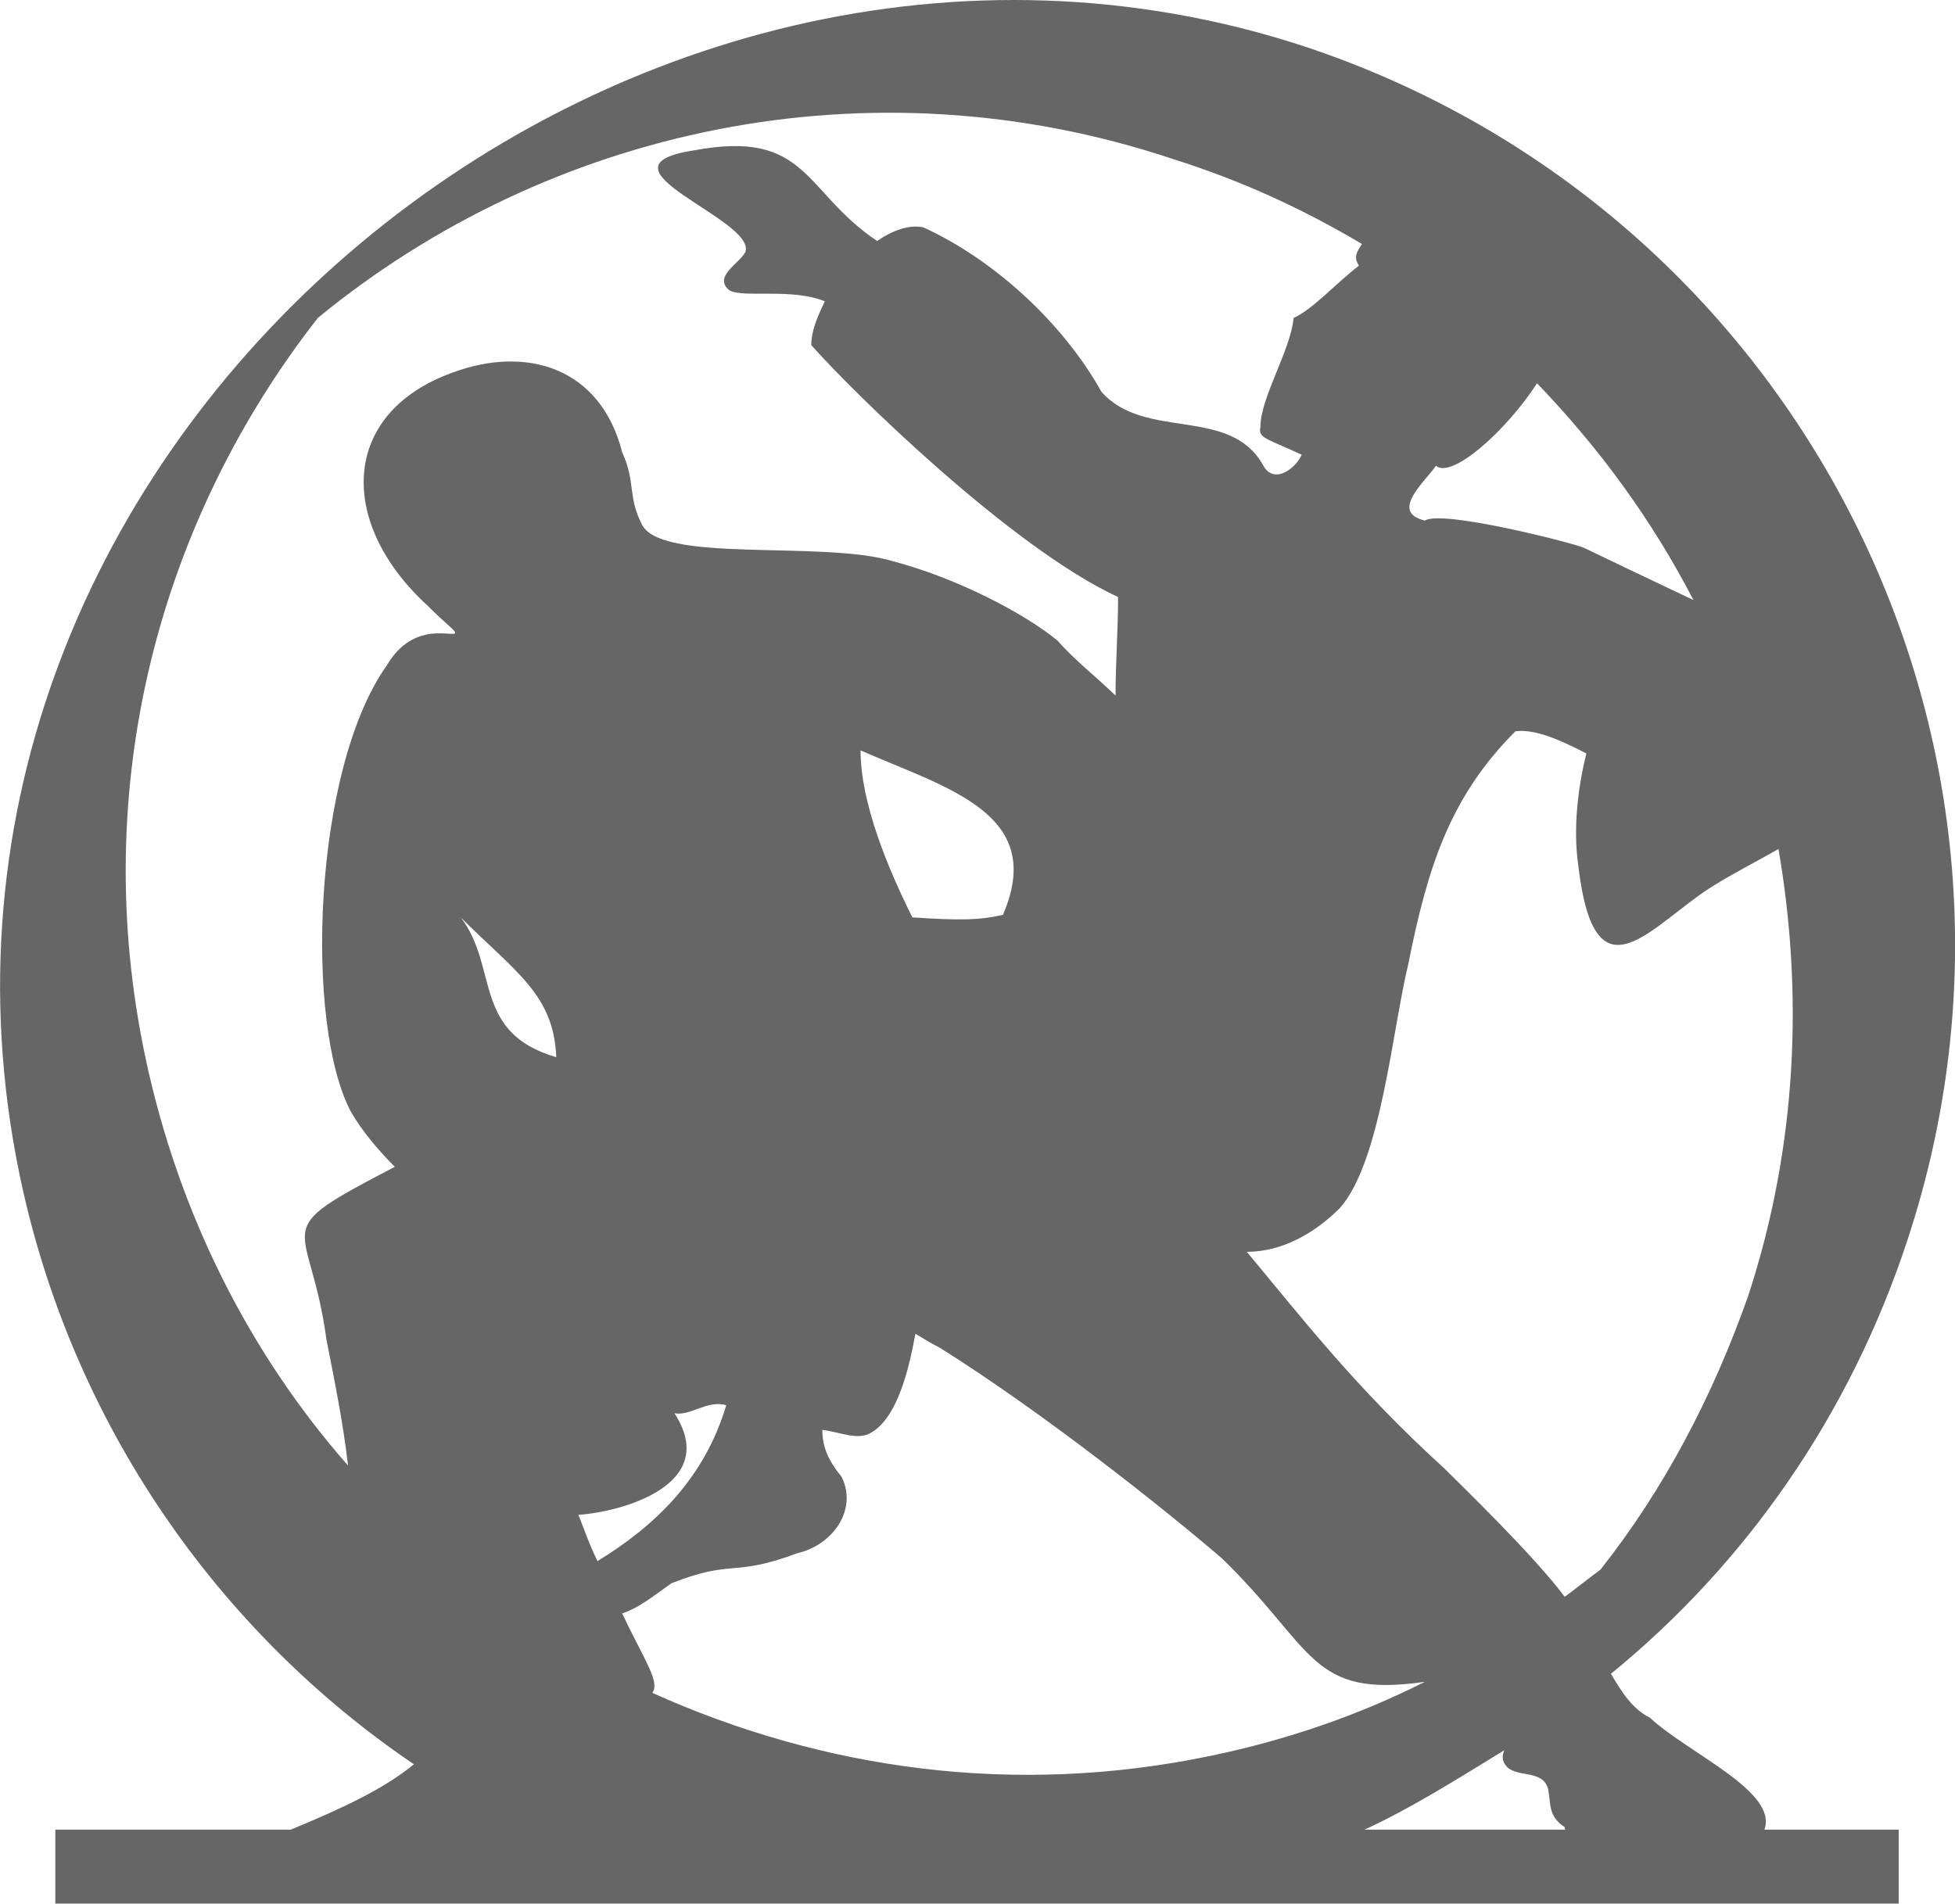 <?xml version="1.0" encoding="UTF-8"?>
<!DOCTYPE svg PUBLIC "-//W3C//DTD SVG 1.1//EN" "http://www.w3.org/Graphics/SVG/1.1/DTD/svg11.dtd">
<!-- Creator: CorelDRAW X8 -->
<svg xmlns="http://www.w3.org/2000/svg" xml:space="preserve" width="3.134in" height="3.052in" version="1.1" style="shape-rendering:geometricPrecision; text-rendering:geometricPrecision; image-rendering:optimizeQuality; fill-rule:evenodd; clip-rule:evenodd"
viewBox="0 0 3887 3785"
 xmlns:xlink="http://www.w3.org/1999/xlink">
 <defs>
  <style type="text/css">
   <![CDATA[
    .fil0 {fill:#666666}
   ]]>
  </style>
 </defs>
 <g id="Layer_x0020_1">
  <path class="fil0" d="M110 3785l0 -147 468 0c104,-43 185,-81 245,-130 -387,-262 -681,-676 -784,-1172 -300,-1448 1193,-2690 2554,-2244 986,327 1525,1389 1199,2375 -115,349 -322,643 -589,861 22,38 44,71 77,87 76,71 256,147 228,223l267 0 0 147c-1225,0 -2434,0 -3665,0l0 0zm3006 -147c-5,0 -5,0 -5,-5 -33,-22 -27,-44 -33,-76 -11,-39 -60,-22 -82,-44 -10,-11 -10,-22 -5,-33 -98,60 -185,115 -278,158l403 0 0 0zm-5 -463c-60,-81 -207,-223 -240,-256 -174,-158 -283,-299 -392,-430 71,0 136,-38 185,-87 82,-93 104,-354 136,-485 38,-191 82,-332 213,-463 38,-5 87,16 141,44 -16,65 -27,147 -16,223 33,283 147,114 272,38 44,-27 88,-49 126,-71 49,284 38,589 -60,888 -71,202 -169,387 -294,545 -22,16 -49,38 -71,54zm256 -1982c-93,-44 -185,-88 -218,-104 -27,-11 -283,-76 -316,-54 -71,-17 0,-77 22,-109 32,27 141,-71 201,-164 126,131 229,273 311,431l0 0zm-659 -708c-11,16 -17,27 -6,43 -49,38 -92,87 -130,104 -6,65 -66,158 -66,217 -5,22 11,22 82,55 -11,27 -55,60 -76,22 -66,-120 -235,-49 -322,-147 -76,-136 -212,-262 -354,-327 -27,-6 -60,5 -92,27 -147,-98 -137,-223 -365,-180 -213,33 125,137 103,202 -11,22 -65,49 -32,76 27,16 125,-5 190,22 -16,33 -27,60 -27,87 82,93 398,403 610,501 0,66 -5,131 -5,196 -39,-38 -82,-71 -115,-109 -65,-54 -201,-125 -327,-158 -141,-43 -468,6 -501,-76 -27,-54 -11,-82 -38,-141 -43,-169 -191,-213 -338,-158 -223,81 -228,299 -49,463 38,38 55,49 55,54 0,11 -82,-27 -136,65 -147,207 -164,714 -71,888 22,38 54,76 87,109 -261,136 -169,98 -136,343 16,82 33,164 43,251 -196,-223 -337,-501 -403,-812 -114,-539 28,-1067 343,-1470 458,-376 1095,-518 1700,-316 136,43 256,98 376,169l0 0zm-1411 2881c16,-22 -16,-65 -60,-158 33,-11 60,-33 98,-60 125,-49 120,-11 251,-60 70,-16 120,-87 87,-152 -27,-33 -38,-60 -38,-93 38,5 71,22 98,5 54,-32 76,-136 87,-196 11,6 27,17 49,28l0 0c207,130 447,321 561,419 185,180 174,278 403,245 -131,66 -272,115 -425,147 -392,82 -773,27 -1111,-125l0 0zm697 -1547c-49,11 -87,11 -180,5 -49,-98 -103,-228 -103,-332 174,76 370,126 283,327l0 0zm-806 1285c114,-70 212,-163 256,-310 -38,-11 -71,22 -103,16 92,142 -104,196 -191,202 11,27 22,60 38,92zm-82 -1002c-168,-49 -114,-179 -190,-278 109,109 185,153 190,278z"/>
 </g>
</svg>
